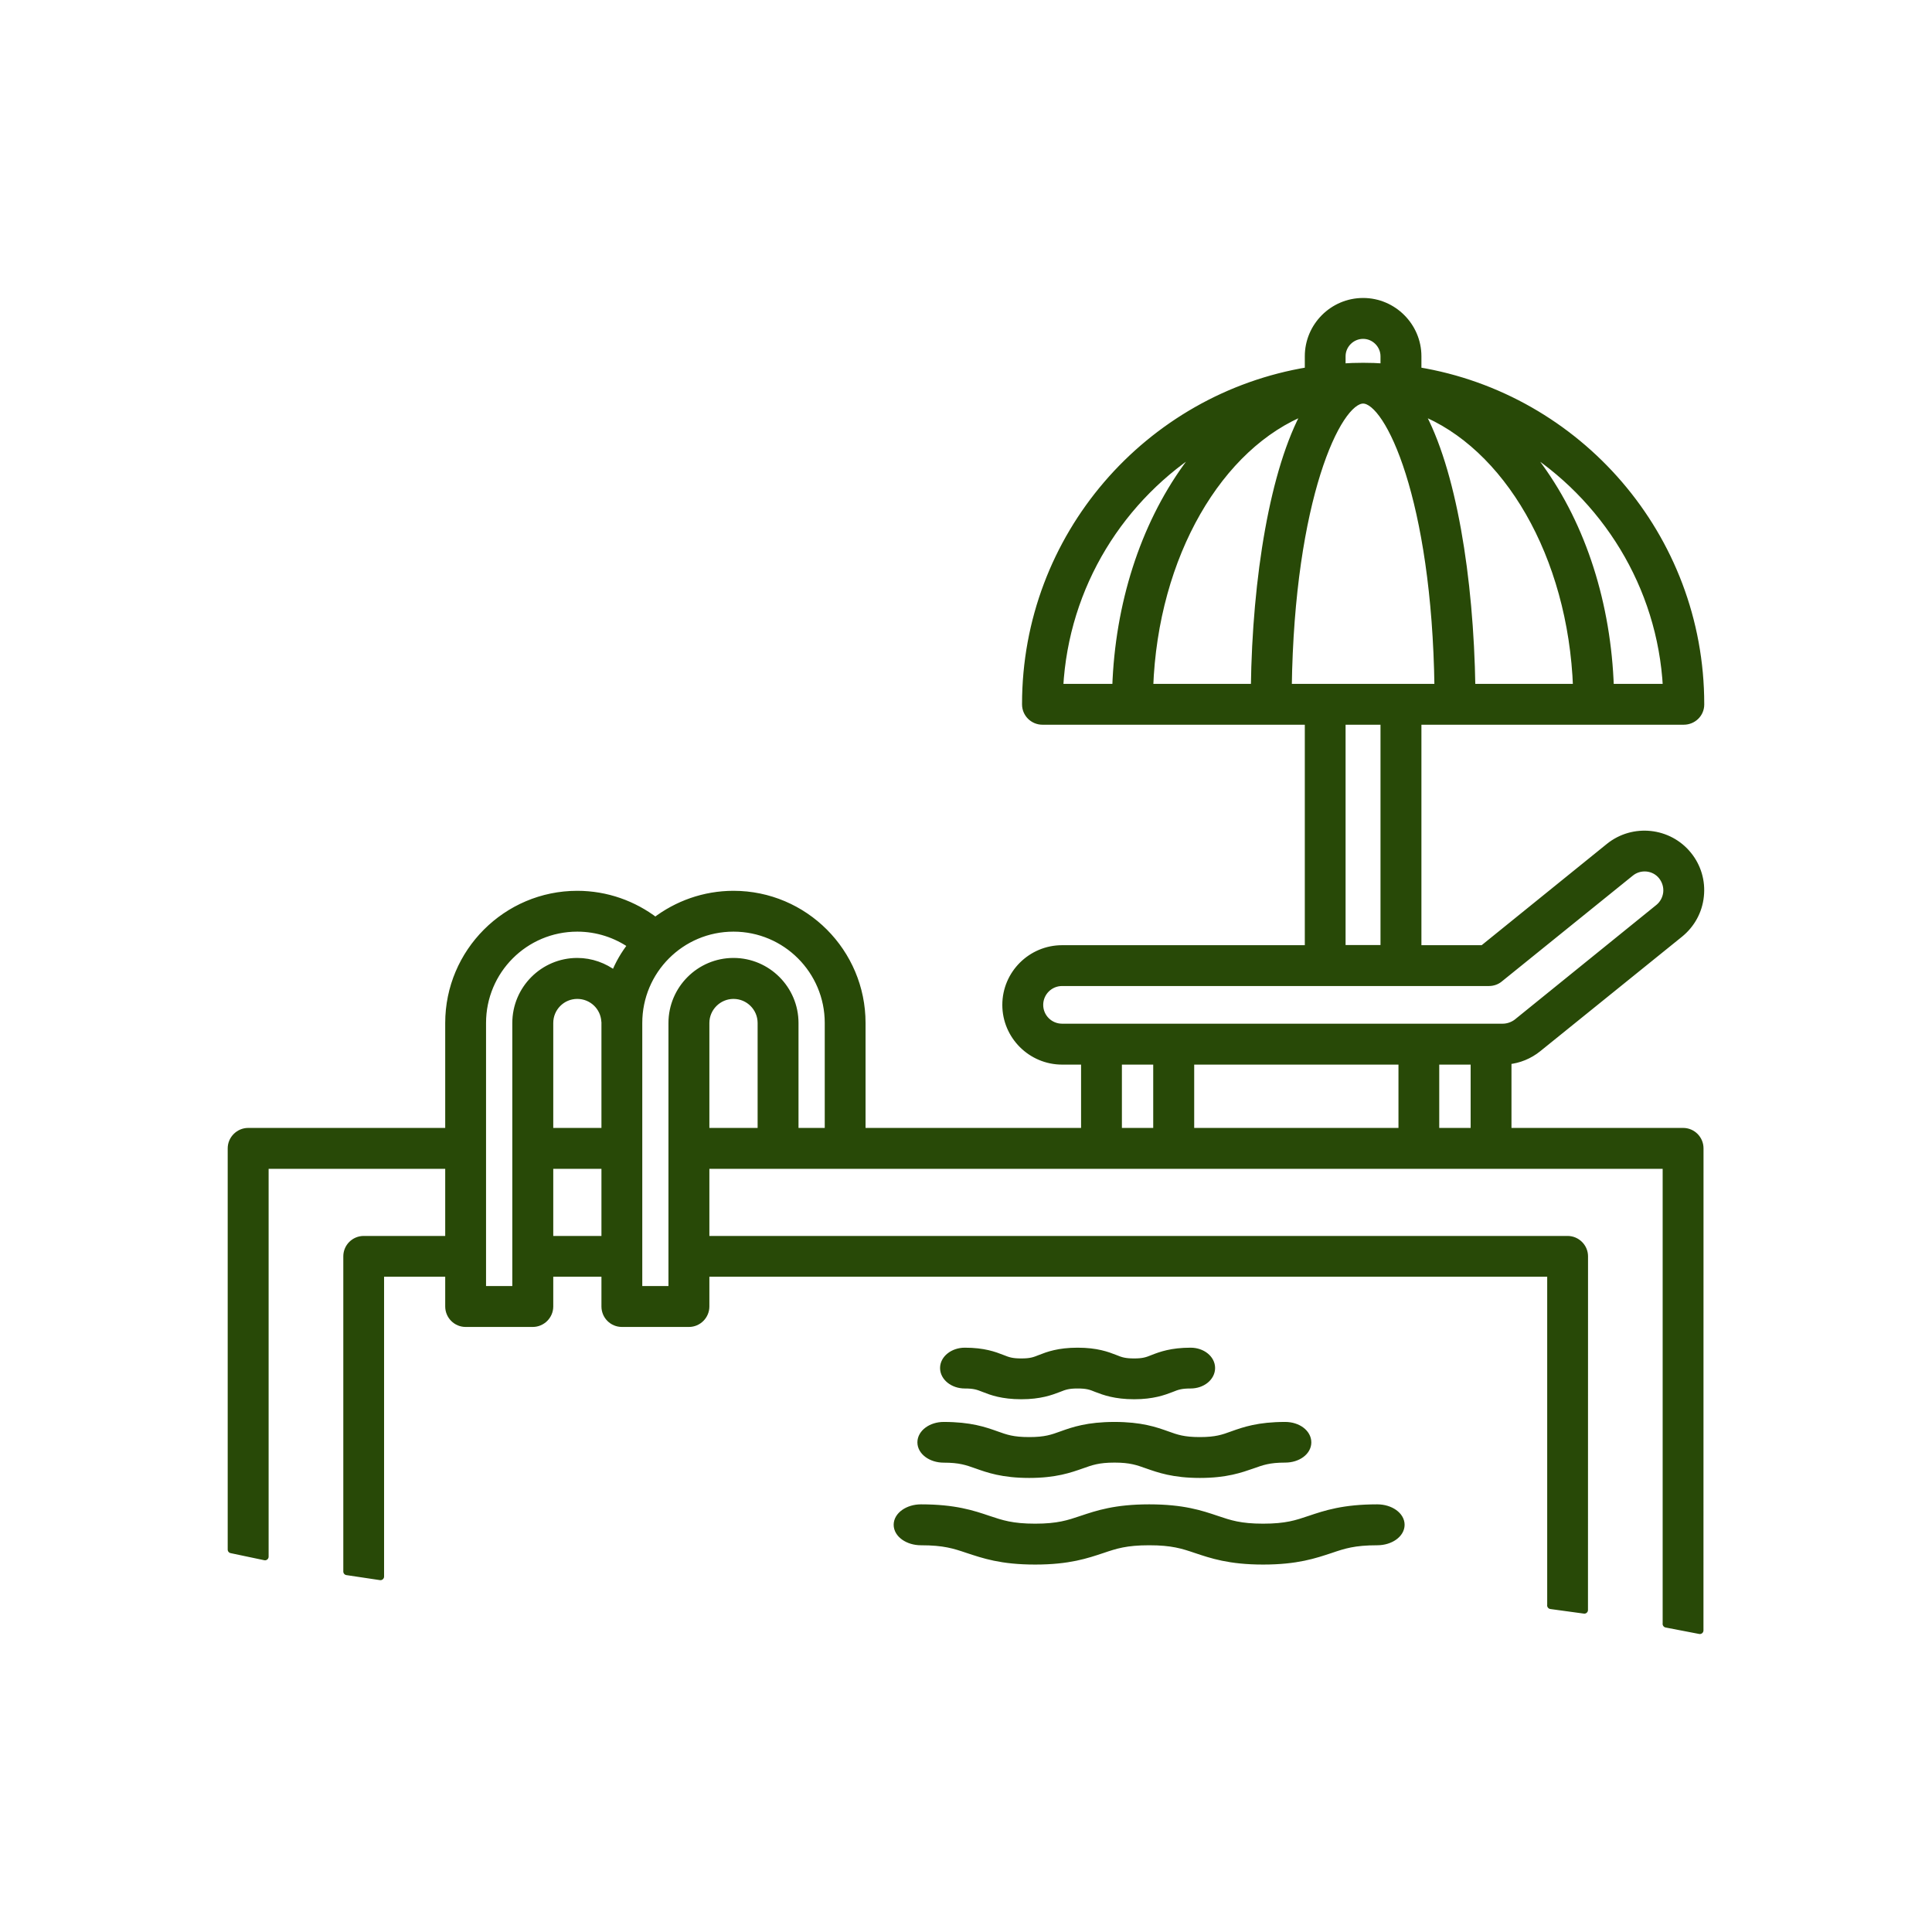 <svg width="67" height="67" viewBox="0 0 67 67" fill="none" xmlns="http://www.w3.org/2000/svg">
<path d="M58.949 56.541C58.556 56.467 58.171 56.391 57.785 56.317V40.408H24.475V42.987H54.363C54.681 42.987 54.946 43.248 54.946 43.568L54.944 55.834C54.552 55.783 54.166 55.728 53.781 55.675V44.15H24.475V45.307C24.475 45.629 24.212 45.892 23.892 45.892H21.568C21.241 45.892 20.983 45.629 20.983 45.307V44.15H19.061V45.307C19.061 45.629 18.796 45.892 18.474 45.892H16.148C15.826 45.892 15.565 45.629 15.565 45.307V44.15H13.194V54.673C12.811 54.617 12.421 54.56 12.031 54.499V43.568C12.031 43.248 12.291 42.987 12.614 42.987H15.565V40.408H9.19V53.984C8.806 53.903 8.414 53.823 8.022 53.738V39.824C8.022 39.502 8.291 39.241 8.605 39.241H15.565V35.476C15.565 33.02 17.563 31.018 20.019 31.018C21.036 31.018 21.977 31.365 22.727 31.939C23.479 31.365 24.42 31.018 25.437 31.018C27.897 31.018 29.891 33.02 29.891 35.476V39.241H37.616V36.794H36.832C35.762 36.794 34.885 35.921 34.885 34.849C34.885 33.774 35.762 32.904 36.832 32.904H45.375V25.007H36.15C35.83 25.007 35.569 24.748 35.569 24.428V24.416C35.569 18.601 39.815 13.77 45.375 12.857V12.355C45.375 11.315 46.223 10.459 47.272 10.459C48.316 10.459 49.168 11.315 49.168 12.355V12.857C54.724 13.77 58.976 18.601 58.976 24.416C58.976 24.418 58.976 24.428 58.976 24.432C58.976 24.755 58.711 25.007 58.391 25.007H49.168V32.904H51.427L55.804 29.363C56.643 28.687 57.872 28.823 58.542 29.651C58.868 30.052 59.02 30.56 58.963 31.081C58.91 31.594 58.656 32.058 58.251 32.387L53.336 36.357C53.037 36.599 52.672 36.749 52.291 36.785V39.241H58.37C58.69 39.241 58.951 39.502 58.951 39.824L58.949 56.541ZM33.56 53.736C33.101 53.581 32.747 53.463 31.94 53.463C31.488 53.463 31.117 53.202 31.117 52.878C31.117 52.556 31.488 52.295 31.94 52.295C33.111 52.295 33.734 52.505 34.272 52.687C34.734 52.842 35.097 52.965 35.898 52.965C36.692 52.965 37.057 52.842 37.516 52.687C38.061 52.505 38.68 52.295 39.853 52.295C41.029 52.295 41.648 52.505 42.188 52.687C42.646 52.842 43.008 52.965 43.803 52.965C44.608 52.965 44.968 52.842 45.426 52.687C45.968 52.505 46.589 52.295 47.761 52.295C48.214 52.295 48.585 52.556 48.585 52.878C48.585 53.202 48.214 53.463 47.761 53.463C46.958 53.463 46.6 53.581 46.146 53.736C45.598 53.916 44.983 54.132 43.803 54.132C42.633 54.132 42.011 53.916 41.472 53.736C41.015 53.581 40.65 53.463 39.853 53.463C39.05 53.463 38.69 53.581 38.233 53.736C37.69 53.916 37.074 54.132 35.898 54.132C34.717 54.132 34.111 53.916 33.56 53.736ZM33.872 50.806C33.533 50.687 33.293 50.598 32.726 50.598C32.295 50.598 31.94 50.34 31.94 50.02C31.94 49.697 32.295 49.437 32.726 49.437C33.649 49.437 34.145 49.611 34.548 49.755C34.885 49.876 35.122 49.962 35.692 49.962C36.251 49.962 36.491 49.876 36.824 49.755C37.222 49.611 37.73 49.437 38.65 49.437C39.567 49.437 40.065 49.611 40.468 49.755C40.801 49.876 41.046 49.962 41.61 49.962C42.169 49.962 42.417 49.876 42.746 49.755C43.148 49.611 43.646 49.437 44.568 49.437C45.007 49.437 45.35 49.697 45.35 50.02C45.35 50.34 45.007 50.596 44.568 50.596C44.006 50.596 43.765 50.687 43.43 50.806C43.025 50.946 42.525 51.128 41.61 51.128C40.695 51.128 40.19 50.946 39.79 50.806C39.453 50.687 39.209 50.596 38.65 50.596C38.088 50.596 37.843 50.687 37.508 50.806C37.107 50.946 36.605 51.128 35.692 51.128C34.77 51.128 34.266 50.946 33.872 50.806ZM34.124 48.155C33.91 48.07 33.785 48.026 33.459 48.026C33.054 48.026 32.726 47.763 32.726 47.441C32.726 47.123 33.054 46.862 33.459 46.862C34.116 46.862 34.482 47 34.753 47.106C34.965 47.191 35.092 47.235 35.419 47.235C35.739 47.235 35.866 47.191 36.076 47.106C36.345 47 36.713 46.862 37.37 46.862C38.027 46.862 38.394 47 38.665 47.106C38.87 47.191 39.008 47.235 39.332 47.235C39.646 47.235 39.777 47.191 39.985 47.106C40.256 47 40.631 46.862 41.288 46.862C41.693 46.862 42.013 47.123 42.013 47.441C42.013 47.763 41.693 48.026 41.288 48.026C40.962 48.026 40.83 48.07 40.623 48.155C40.353 48.259 39.978 48.399 39.332 48.399C38.675 48.399 38.3 48.259 38.029 48.155C37.826 48.07 37.694 48.026 37.37 48.026C37.05 48.026 36.923 48.07 36.711 48.155C36.44 48.259 36.067 48.399 35.419 48.399C34.758 48.399 34.385 48.259 34.124 48.155ZM17.892 44.725V35.476C17.892 34.304 18.845 33.346 20.019 33.346C20.502 33.346 20.953 33.514 21.314 33.789C21.458 33.425 21.657 33.081 21.901 32.774C21.364 32.401 20.716 32.183 20.019 32.183C18.199 32.183 16.73 33.658 16.73 35.476V44.725H17.892ZM23.307 44.725V35.476C23.307 34.304 24.263 33.346 25.437 33.346C26.611 33.346 27.566 34.304 27.566 35.476V39.241H28.727V35.476C28.727 33.658 27.253 32.183 25.437 32.183C23.617 32.183 22.148 33.658 22.148 35.476V44.725H23.307ZM20.983 42.987V40.408H19.061V42.987H20.983ZM20.983 39.241V35.476C20.983 35.459 20.983 35.436 20.983 35.412C20.983 35.412 20.979 35.412 20.979 35.419C20.949 34.912 20.532 34.516 20.019 34.516C19.487 34.516 19.061 34.948 19.061 35.476V39.241H20.983ZM26.399 39.241V35.476C26.399 34.948 25.969 34.516 25.437 34.516C24.909 34.516 24.475 34.948 24.475 35.476V39.241H26.399ZM40.118 39.241V36.794H38.781V39.241H40.118ZM48.623 39.241V36.794H41.288V39.241H48.623ZM51.126 39.241V36.794H49.786V39.241H51.126ZM52.605 35.459L57.52 31.48C57.679 31.351 57.781 31.162 57.804 30.956C57.825 30.749 57.764 30.547 57.635 30.382C57.368 30.047 56.872 29.999 56.541 30.272L51.996 33.944C51.899 34.024 51.768 34.069 51.632 34.069H36.832C36.398 34.069 36.052 34.421 36.052 34.849C36.052 35.275 36.398 35.626 36.832 35.626H52.113C52.291 35.626 52.467 35.563 52.605 35.459ZM48 32.899V25.007H46.538V32.899H48ZM41.142 16.205C41.332 15.94 41.536 15.684 41.748 15.442C38.883 17.213 36.936 20.294 36.745 23.841H38.697C38.794 20.964 39.658 18.271 41.142 16.205ZM45.299 14.251C42.286 15.432 40.033 19.25 39.866 23.841H43.504C43.555 20.036 44.167 16.281 45.299 14.251ZM47.272 13.87C46.386 13.87 44.763 17.292 44.672 23.841H49.871C49.782 17.292 48.155 13.87 47.272 13.87ZM49.24 14.251C50.376 16.281 50.979 20.036 51.039 23.841H54.677C54.507 19.25 52.255 15.436 49.24 14.251ZM52.793 15.442C53.009 15.684 53.209 15.94 53.397 16.205C54.889 18.271 55.745 20.964 55.842 23.841H57.794C57.607 20.299 55.647 17.213 52.793 15.442ZM47.272 12.707C47.517 12.707 47.763 12.715 48 12.732V12.355C48 11.959 47.672 11.626 47.272 11.626C46.867 11.626 46.538 11.959 46.538 12.355V12.732C46.776 12.715 47.026 12.707 47.272 12.707Z" fill="#284907"/>
<path d="M57.785 56.317C58.171 56.391 58.556 56.467 58.949 56.541L58.951 39.824C58.951 39.502 58.69 39.241 58.37 39.241H52.291V36.785C52.672 36.749 53.037 36.599 53.336 36.357L58.251 32.387C58.656 32.058 58.91 31.594 58.963 31.081C59.02 30.56 58.868 30.052 58.542 29.651C57.872 28.823 56.643 28.687 55.804 29.363L51.427 32.904H49.168V25.007H58.391C58.711 25.007 58.976 24.755 58.976 24.432C58.976 24.428 58.976 24.418 58.976 24.416C58.976 18.601 54.724 13.77 49.168 12.857V12.355C49.168 11.315 48.316 10.459 47.272 10.459C46.223 10.459 45.375 11.315 45.375 12.355V12.857C39.815 13.77 35.569 18.601 35.569 24.416V24.428C35.569 24.748 35.83 25.007 36.15 25.007H45.375V32.904H36.832C35.762 32.904 34.885 33.774 34.885 34.849C34.885 35.921 35.762 36.794 36.832 36.794H37.616V39.241H29.891V35.476C29.891 33.02 27.897 31.018 25.437 31.018C24.42 31.018 23.479 31.365 22.727 31.939C21.977 31.365 21.036 31.018 20.019 31.018C17.563 31.018 15.565 33.02 15.565 35.476V39.241H8.605C8.291 39.241 8.022 39.502 8.022 39.824V53.738C8.414 53.823 8.806 53.903 9.19 53.984V40.408H15.565V42.987H12.614C12.291 42.987 12.031 43.248 12.031 43.568V54.499C12.421 54.56 12.811 54.617 13.194 54.673V44.15H15.565V45.307C15.565 45.629 15.826 45.892 16.148 45.892H18.474C18.796 45.892 19.061 45.629 19.061 45.307V44.15H20.983V45.307C20.983 45.629 21.241 45.892 21.568 45.892H23.892C24.212 45.892 24.475 45.629 24.475 45.307V44.15H53.781V55.675M57.785 56.317L57.783 56.313M57.785 56.317V40.408H24.475V42.987H54.363C54.681 42.987 54.946 43.248 54.946 43.568L54.944 55.834C54.552 55.783 54.166 55.728 53.781 55.675M53.781 55.675L53.779 55.673M33.56 53.736C33.101 53.581 32.747 53.463 31.94 53.463C31.488 53.463 31.117 53.202 31.117 52.878C31.117 52.556 31.488 52.295 31.94 52.295C33.111 52.295 33.734 52.505 34.272 52.687C34.734 52.842 35.097 52.965 35.898 52.965C36.692 52.965 37.057 52.842 37.516 52.687C38.061 52.505 38.68 52.295 39.853 52.295C41.029 52.295 41.648 52.505 42.188 52.687C42.646 52.842 43.008 52.965 43.803 52.965C44.608 52.965 44.968 52.842 45.426 52.687C45.968 52.505 46.589 52.295 47.761 52.295C48.214 52.295 48.585 52.556 48.585 52.878C48.585 53.202 48.214 53.463 47.761 53.463C46.958 53.463 46.6 53.581 46.146 53.736C45.598 53.916 44.983 54.132 43.803 54.132C42.633 54.132 42.011 53.916 41.472 53.736C41.015 53.581 40.65 53.463 39.853 53.463C39.05 53.463 38.69 53.581 38.233 53.736C37.69 53.916 37.074 54.132 35.898 54.132C34.717 54.132 34.111 53.916 33.56 53.736ZM33.872 50.806C33.533 50.687 33.293 50.598 32.726 50.598C32.295 50.598 31.94 50.34 31.94 50.02C31.94 49.697 32.295 49.437 32.726 49.437C33.649 49.437 34.145 49.611 34.548 49.755C34.885 49.876 35.122 49.962 35.692 49.962C36.251 49.962 36.491 49.876 36.824 49.755C37.222 49.611 37.73 49.437 38.65 49.437C39.567 49.437 40.065 49.611 40.468 49.755C40.801 49.876 41.046 49.962 41.61 49.962C42.169 49.962 42.417 49.876 42.746 49.755C43.148 49.611 43.646 49.437 44.568 49.437C45.007 49.437 45.35 49.697 45.35 50.02C45.35 50.34 45.007 50.596 44.568 50.596C44.006 50.596 43.765 50.687 43.43 50.806C43.025 50.946 42.525 51.128 41.61 51.128C40.695 51.128 40.19 50.946 39.79 50.806C39.453 50.687 39.209 50.596 38.65 50.596C38.088 50.596 37.843 50.687 37.508 50.806C37.107 50.946 36.605 51.128 35.692 51.128C34.77 51.128 34.266 50.946 33.872 50.806ZM34.124 48.155C33.91 48.07 33.785 48.026 33.459 48.026C33.054 48.026 32.726 47.763 32.726 47.441C32.726 47.123 33.054 46.862 33.459 46.862C34.116 46.862 34.482 47 34.753 47.106C34.965 47.191 35.092 47.235 35.419 47.235C35.739 47.235 35.866 47.191 36.076 47.106C36.345 47 36.713 46.862 37.37 46.862C38.027 46.862 38.394 47 38.665 47.106C38.87 47.191 39.008 47.235 39.332 47.235C39.646 47.235 39.777 47.191 39.985 47.106C40.256 47 40.631 46.862 41.288 46.862C41.693 46.862 42.013 47.123 42.013 47.441C42.013 47.763 41.693 48.026 41.288 48.026C40.962 48.026 40.83 48.07 40.623 48.155C40.353 48.259 39.978 48.399 39.332 48.399C38.675 48.399 38.3 48.259 38.029 48.155C37.826 48.07 37.694 48.026 37.37 48.026C37.05 48.026 36.923 48.07 36.711 48.155C36.44 48.259 36.067 48.399 35.419 48.399C34.758 48.399 34.385 48.259 34.124 48.155ZM17.892 44.725V35.476C17.892 34.304 18.845 33.346 20.019 33.346C20.502 33.346 20.953 33.514 21.314 33.789C21.458 33.425 21.657 33.081 21.901 32.774C21.364 32.401 20.716 32.183 20.019 32.183C18.199 32.183 16.73 33.658 16.73 35.476V44.725H17.892ZM23.307 44.725V35.476C23.307 34.304 24.263 33.346 25.437 33.346C26.611 33.346 27.566 34.304 27.566 35.476V39.241H28.727V35.476C28.727 33.658 27.253 32.183 25.437 32.183C23.617 32.183 22.148 33.658 22.148 35.476V44.725H23.307ZM20.983 42.987V40.408H19.061V42.987H20.983ZM20.983 39.241V35.476C20.983 35.459 20.983 35.436 20.983 35.412C20.983 35.412 20.979 35.412 20.979 35.419C20.949 34.912 20.532 34.516 20.019 34.516C19.487 34.516 19.061 34.948 19.061 35.476V39.241H20.983ZM26.399 39.241V35.476C26.399 34.948 25.969 34.516 25.437 34.516C24.909 34.516 24.475 34.948 24.475 35.476V39.241H26.399ZM40.118 39.241V36.794H38.781V39.241H40.118ZM48.623 39.241V36.794H41.288V39.241H48.623ZM51.126 39.241V36.794H49.786V39.241H51.126ZM52.605 35.459L57.52 31.48C57.679 31.351 57.781 31.162 57.804 30.956C57.825 30.749 57.764 30.547 57.635 30.382C57.368 30.047 56.872 29.999 56.541 30.272L51.996 33.944C51.899 34.024 51.768 34.069 51.632 34.069H36.832C36.398 34.069 36.052 34.421 36.052 34.849C36.052 35.275 36.398 35.626 36.832 35.626H52.113C52.291 35.626 52.467 35.563 52.605 35.459ZM48 32.899V25.007H46.538V32.899H48ZM41.142 16.205C41.332 15.94 41.536 15.684 41.748 15.442C38.883 17.213 36.936 20.294 36.745 23.841H38.697C38.794 20.964 39.658 18.271 41.142 16.205ZM45.299 14.251C42.286 15.432 40.033 19.25 39.866 23.841H43.504C43.555 20.036 44.167 16.281 45.299 14.251ZM47.272 13.87C46.386 13.87 44.763 17.292 44.672 23.841H49.871C49.782 17.292 48.155 13.87 47.272 13.87ZM49.24 14.251C50.376 16.281 50.979 20.036 51.039 23.841H54.677C54.507 19.25 52.255 15.436 49.24 14.251ZM52.793 15.442C53.009 15.684 53.209 15.94 53.397 16.205C54.889 18.271 55.745 20.964 55.842 23.841H57.794C57.607 20.299 55.647 17.213 52.793 15.442ZM47.272 12.707C47.517 12.707 47.763 12.715 48 12.732V12.355C48 11.959 47.672 11.626 47.272 11.626C46.867 11.626 46.538 11.959 46.538 12.355V12.732C46.776 12.715 47.026 12.707 47.272 12.707Z" stroke="#284907" stroke-width="0.251" stroke-miterlimit="10" stroke-linecap="round" stroke-linejoin="round"/>
</svg>
